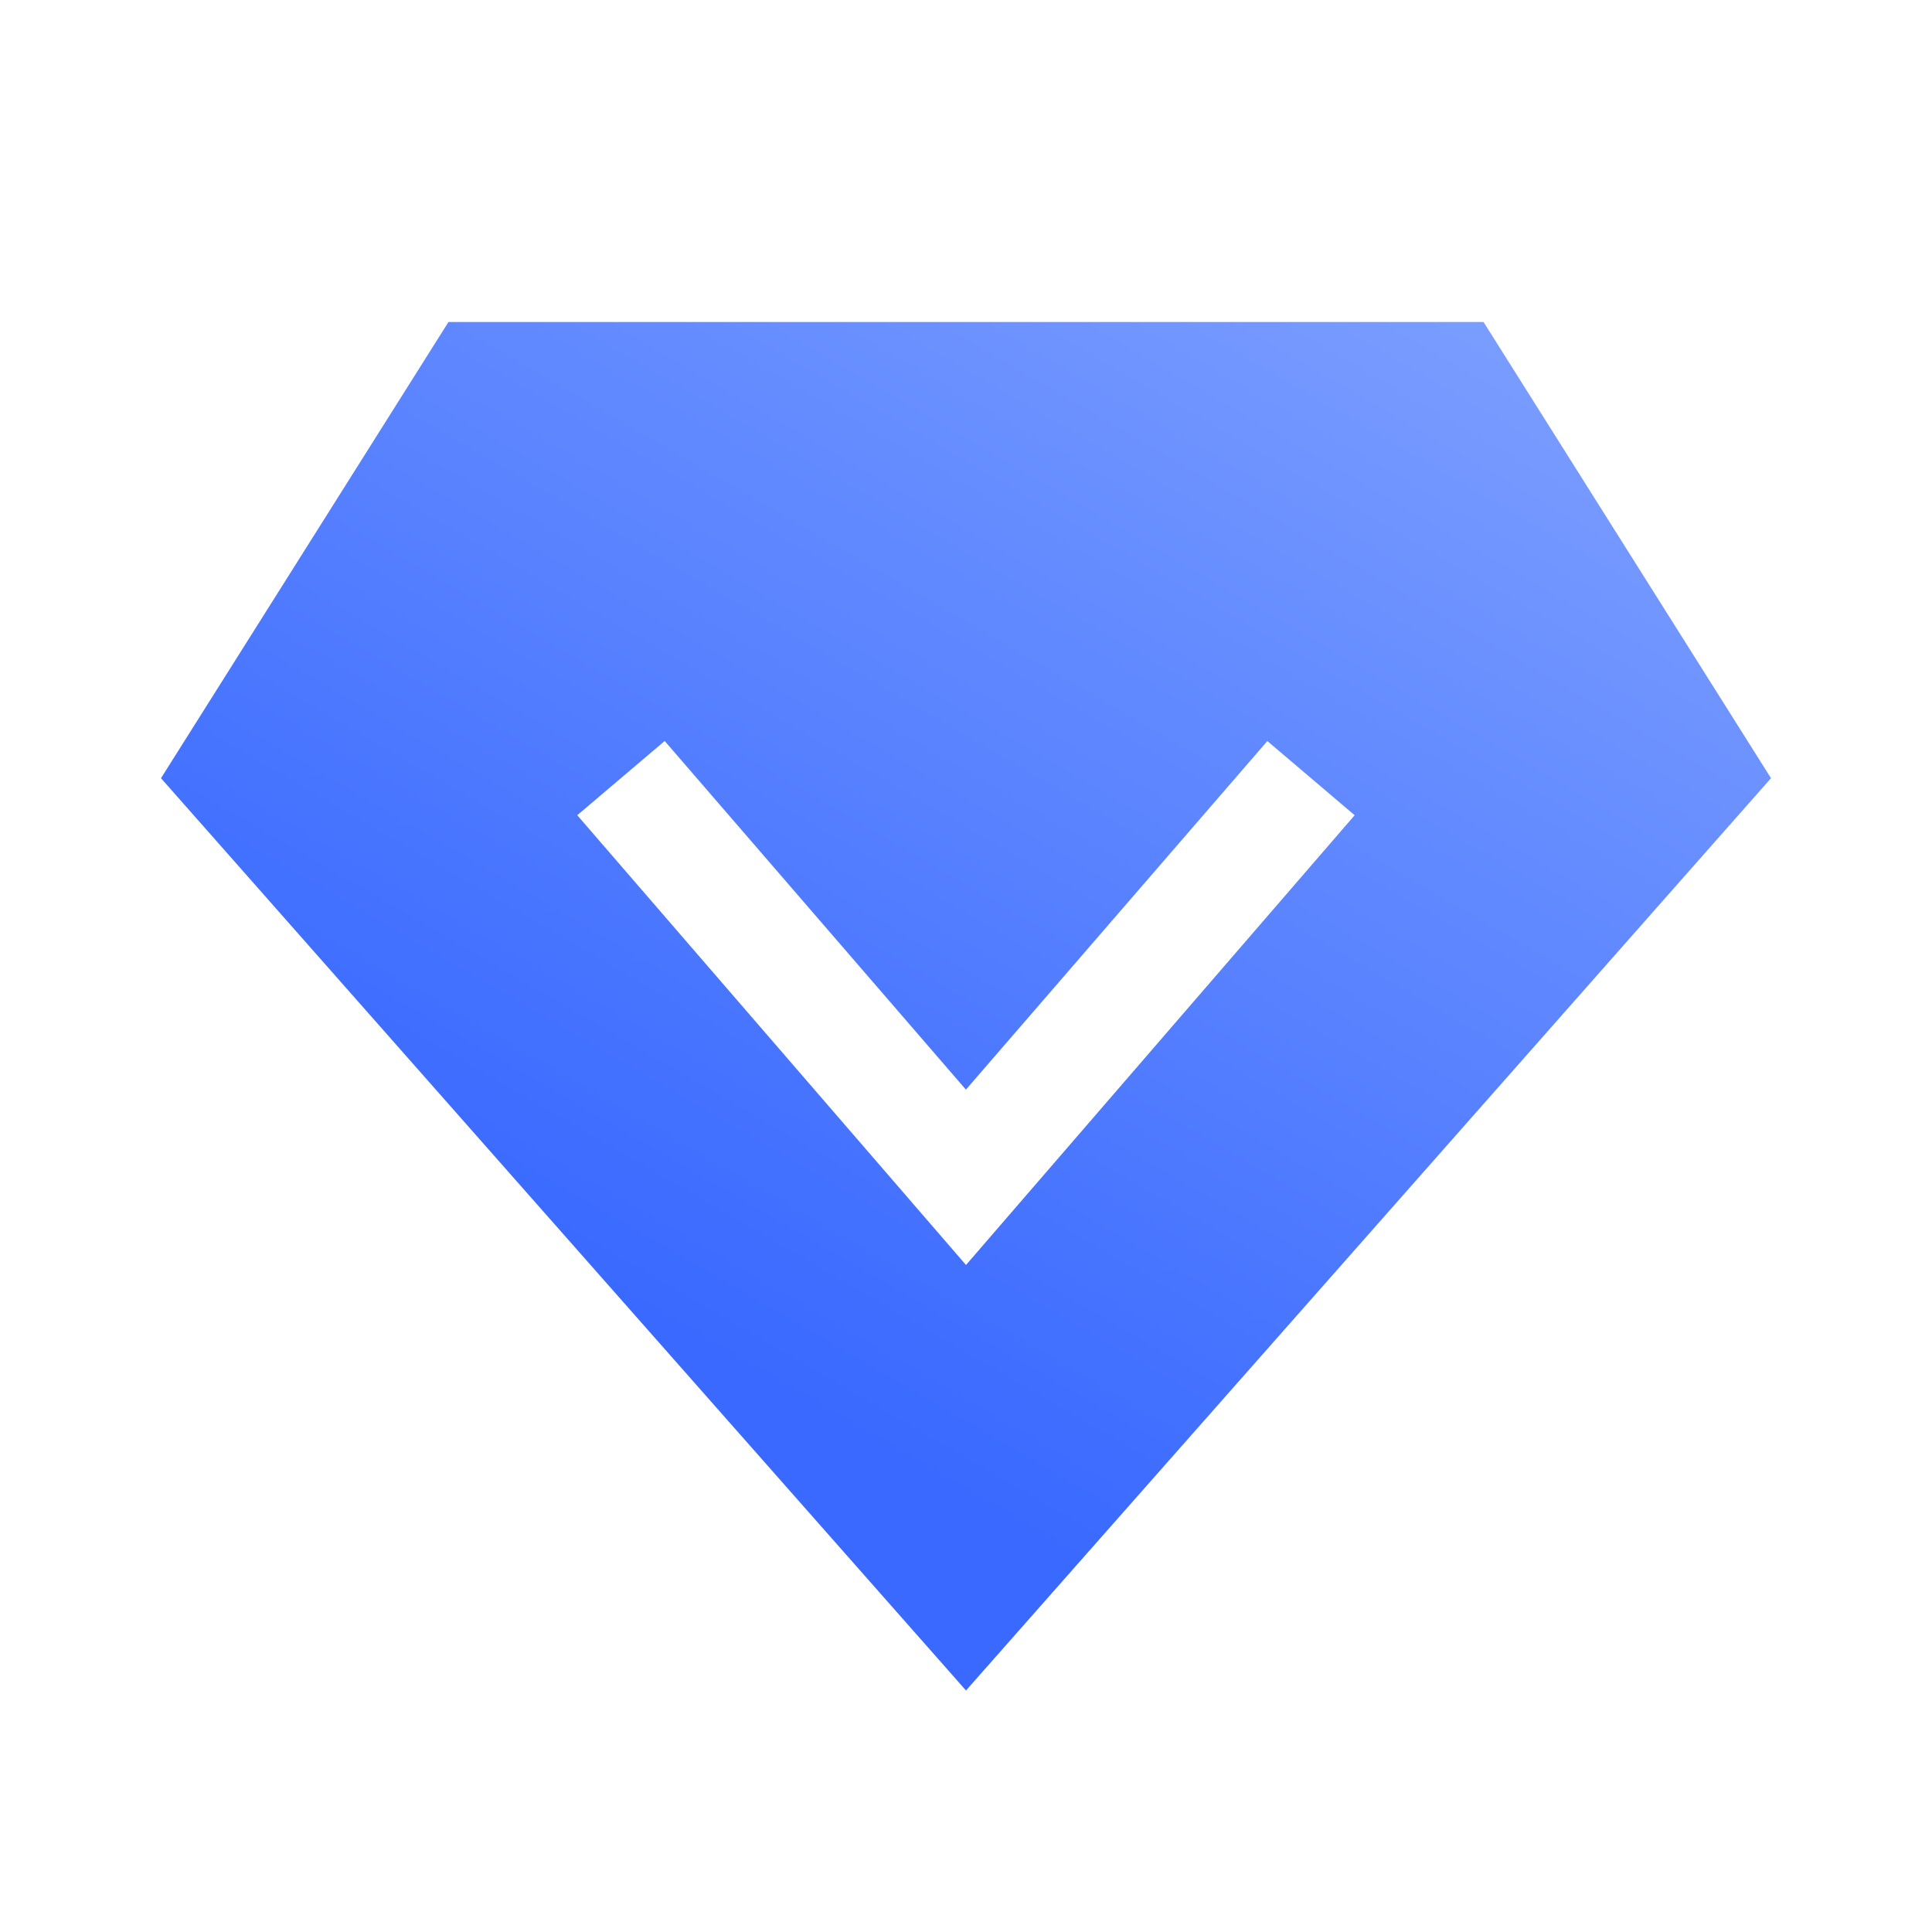 <?xml version="1.0" encoding="UTF-8"?>
<svg width="24px" height="24px" viewBox="0 0 24 24" version="1.1" xmlns="http://www.w3.org/2000/svg" xmlns:xlink="http://www.w3.org/1999/xlink">
    <title>编组</title>
    <defs>
        <linearGradient x1="100%" y1="13.875%" x2="50%" y2="86.125%" id="linearGradient-1">
            <stop stop-color="#799CFF" offset="0%"></stop>
            <stop stop-color="#3969FF" offset="100%"></stop>
        </linearGradient>
    </defs>
    <g id="企业详情" stroke="none" stroke-width="1" fill="none" fill-rule="evenodd">
        <g id="项目大厅" transform="translate(-368, -655)">
            <g id="编组-7" transform="translate(360, 654)">
                <g id="编组" transform="translate(8, 1)">
                    <rect id="矩形" stroke="#979797" fill="#D8D8D8" opacity="0" x="0.5" y="0.5" width="23" height="23"></rect>
                    <path d="M18.429,4 L22,9.667 L12,21 L2,9.667 L5.571,4 L18.429,4 Z M15.744,9.205 L11.999,13.536 L8.257,9.205 L7.171,10.127 L12,15.714 L16.828,10.127 L15.744,9.206 L15.744,9.205 Z" id="形状" fill="url(#linearGradient-1)"></path>
                </g>
            </g>
        </g>
    </g>
</svg>